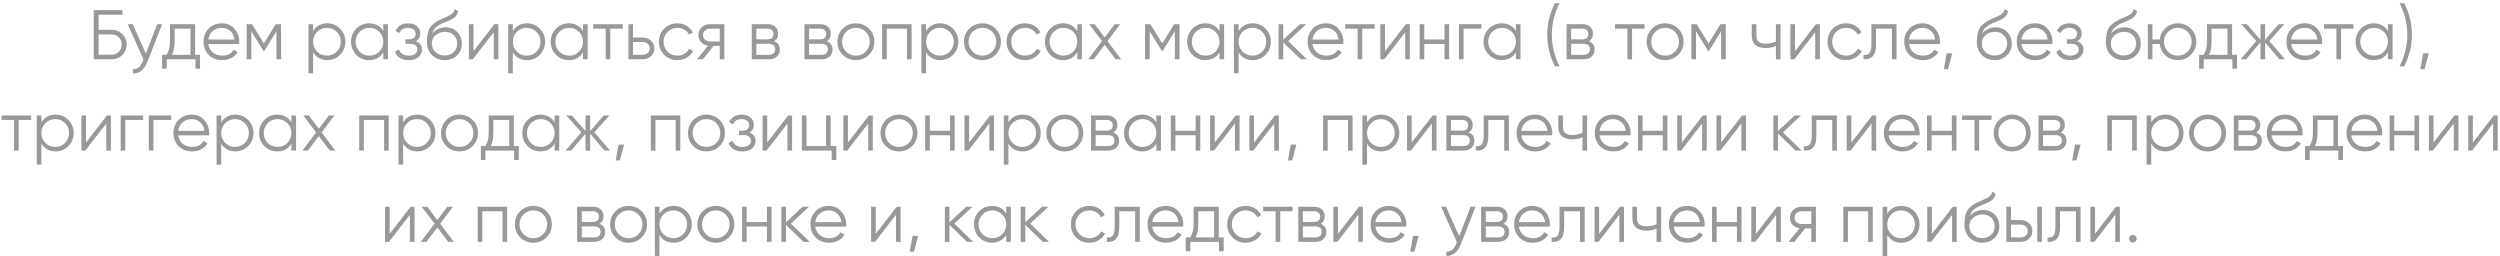 <?xml version="1.0" encoding="UTF-8"?> <svg xmlns="http://www.w3.org/2000/svg" width="712" height="73" viewBox="0 0 712 73" fill="none"> <path d="M28.084 8.483H31.884C33.031 8.483 34.017 8.896 34.844 9.723C35.671 10.55 36.084 11.536 36.084 12.683C36.084 13.843 35.671 14.836 34.844 15.663C34.031 16.476 33.044 16.883 31.884 16.883H26.684V2.883H34.884V4.203H28.084V8.483ZM28.084 15.563H31.884C32.657 15.563 33.317 15.283 33.864 14.723C34.411 14.149 34.684 13.47 34.684 12.683C34.684 11.909 34.411 11.236 33.864 10.663C33.331 10.089 32.671 9.803 31.884 9.803H28.084V15.563ZM41.538 15.263L44.778 6.883H46.178L41.898 17.803C41.498 18.816 40.938 19.596 40.218 20.143C39.511 20.703 38.724 20.95 37.858 20.883V19.643C39.058 19.79 39.971 19.096 40.598 17.563L40.858 16.943L36.378 6.883H37.778L41.538 15.263ZM55.568 6.883V15.603H56.968V19.563H55.648V16.883H47.488V19.563H46.168V15.603H47.388C48.068 14.696 48.408 13.436 48.408 11.823V6.883H55.568ZM48.988 15.603H54.248V8.163H49.728V11.823C49.728 13.37 49.481 14.63 48.988 15.603ZM63.194 6.643C64.687 6.643 65.88 7.17 66.774 8.223C67.694 9.263 68.154 10.496 68.154 11.923C68.154 11.989 68.141 12.196 68.114 12.543H59.334C59.467 13.543 59.894 14.343 60.614 14.943C61.334 15.543 62.234 15.843 63.314 15.843C64.834 15.843 65.907 15.276 66.534 14.143L67.694 14.823C67.254 15.543 66.647 16.11 65.874 16.523C65.114 16.923 64.254 17.123 63.294 17.123C61.721 17.123 60.441 16.63 59.454 15.643C58.467 14.656 57.974 13.403 57.974 11.883C57.974 10.376 58.461 9.13 59.434 8.143C60.407 7.143 61.66 6.643 63.194 6.643ZM63.194 7.923C62.154 7.923 61.281 8.23 60.574 8.843C59.88 9.456 59.467 10.263 59.334 11.263H66.794C66.647 10.196 66.24 9.376 65.574 8.803C64.88 8.216 64.087 7.923 63.194 7.923ZM78.534 6.883H80.053V16.883H78.734V8.903L75.234 14.583H75.073L71.573 8.903V16.883H70.254V6.883H71.773L75.153 12.363L78.534 6.883ZM93.211 6.643C94.638 6.643 95.851 7.15 96.851 8.163C97.865 9.176 98.371 10.416 98.371 11.883C98.371 13.35 97.865 14.589 96.851 15.603C95.851 16.616 94.638 17.123 93.211 17.123C91.438 17.123 90.091 16.39 89.171 14.923V20.883H87.851V6.883H89.171V8.843C90.091 7.376 91.438 6.643 93.211 6.643ZM90.311 14.703C91.071 15.463 92.004 15.843 93.111 15.843C94.218 15.843 95.151 15.463 95.911 14.703C96.671 13.916 97.051 12.976 97.051 11.883C97.051 10.776 96.671 9.843 95.911 9.083C95.151 8.31 94.218 7.923 93.111 7.923C92.004 7.923 91.071 8.31 90.311 9.083C89.551 9.843 89.171 10.776 89.171 11.883C89.171 12.976 89.551 13.916 90.311 14.703ZM109.166 8.843V6.883H110.486V16.883H109.166V14.923C108.246 16.39 106.899 17.123 105.126 17.123C103.699 17.123 102.479 16.616 101.466 15.603C100.466 14.589 99.966 13.35 99.966 11.883C99.966 10.416 100.466 9.176 101.466 8.163C102.479 7.15 103.699 6.643 105.126 6.643C106.899 6.643 108.246 7.376 109.166 8.843ZM102.426 14.703C103.186 15.463 104.119 15.843 105.226 15.843C106.333 15.843 107.266 15.463 108.026 14.703C108.786 13.916 109.166 12.976 109.166 11.883C109.166 10.776 108.786 9.843 108.026 9.083C107.266 8.31 106.333 7.923 105.226 7.923C104.119 7.923 103.186 8.31 102.426 9.083C101.666 9.843 101.286 10.776 101.286 11.883C101.286 12.976 101.666 13.916 102.426 14.703ZM118.441 11.743C119.601 12.183 120.181 12.983 120.181 14.143C120.181 14.983 119.854 15.69 119.201 16.263C118.574 16.836 117.654 17.123 116.441 17.123C114.414 17.123 113.094 16.323 112.481 14.723L113.601 14.063C114.028 15.249 114.974 15.843 116.441 15.843C117.201 15.843 117.794 15.683 118.221 15.363C118.648 15.03 118.861 14.596 118.861 14.063C118.861 13.583 118.688 13.203 118.341 12.923C117.994 12.63 117.528 12.483 116.941 12.483H115.481V11.203H116.541C117.114 11.203 117.561 11.063 117.881 10.783C118.214 10.489 118.381 10.089 118.381 9.583C118.381 9.103 118.181 8.71 117.781 8.403C117.394 8.083 116.881 7.923 116.241 7.923C115.001 7.923 114.168 8.423 113.741 9.423L112.641 8.783C113.308 7.356 114.508 6.643 116.241 6.643C117.308 6.643 118.148 6.923 118.761 7.483C119.388 8.03 119.701 8.703 119.701 9.503C119.701 10.53 119.281 11.276 118.441 11.743ZM126.627 17.123C125.2 17.123 124 16.649 123.027 15.703C122.067 14.743 121.587 13.503 121.587 11.983C121.587 10.276 121.84 8.97 122.347 8.063C122.854 7.143 123.88 6.31 125.427 5.563C125.92 5.336 126.307 5.163 126.587 5.043C127.054 4.856 127.42 4.696 127.687 4.563C128.847 4.03 129.434 3.37 129.447 2.583L130.487 3.183C130.42 3.516 130.314 3.816 130.167 4.083C129.994 4.376 129.82 4.61 129.647 4.783C129.487 4.956 129.234 5.143 128.887 5.343C128.66 5.476 128.387 5.623 128.067 5.783L127.067 6.203L126.127 6.603C125.207 7.003 124.52 7.423 124.067 7.863C123.627 8.29 123.314 8.85 123.127 9.543C123.554 8.97 124.114 8.536 124.807 8.243C125.5 7.936 126.2 7.783 126.907 7.783C128.24 7.783 129.34 8.223 130.207 9.103C131.087 9.97 131.527 11.083 131.527 12.443C131.527 13.79 131.06 14.909 130.127 15.803C129.207 16.683 128.04 17.123 126.627 17.123ZM124.027 14.823C124.72 15.476 125.587 15.803 126.627 15.803C127.667 15.803 128.52 15.489 129.187 14.863C129.867 14.223 130.207 13.416 130.207 12.443C130.207 11.456 129.887 10.649 129.247 10.023C128.62 9.383 127.78 9.063 126.727 9.063C125.78 9.063 124.92 9.363 124.147 9.963C123.374 10.536 122.987 11.323 122.987 12.323C122.987 13.336 123.334 14.169 124.027 14.823ZM134.855 14.583L140.815 6.883H141.935V16.883H140.615V9.183L134.655 16.883H133.535V6.883H134.855V14.583ZM150.086 6.643C151.513 6.643 152.726 7.15 153.726 8.163C154.74 9.176 155.246 10.416 155.246 11.883C155.246 13.35 154.74 14.589 153.726 15.603C152.726 16.616 151.513 17.123 150.086 17.123C148.313 17.123 146.966 16.39 146.046 14.923V20.883H144.726V6.883H146.046V8.843C146.966 7.376 148.313 6.643 150.086 6.643ZM147.186 14.703C147.946 15.463 148.88 15.843 149.986 15.843C151.093 15.843 152.026 15.463 152.786 14.703C153.546 13.916 153.926 12.976 153.926 11.883C153.926 10.776 153.546 9.843 152.786 9.083C152.026 8.31 151.093 7.923 149.986 7.923C148.88 7.923 147.946 8.31 147.186 9.083C146.426 9.843 146.046 10.776 146.046 11.883C146.046 12.976 146.426 13.916 147.186 14.703ZM166.041 8.843V6.883H167.361V16.883H166.041V14.923C165.121 16.39 163.774 17.123 162.001 17.123C160.574 17.123 159.354 16.616 158.341 15.603C157.341 14.589 156.841 13.35 156.841 11.883C156.841 10.416 157.341 9.176 158.341 8.163C159.354 7.15 160.574 6.643 162.001 6.643C163.774 6.643 165.121 7.376 166.041 8.843ZM159.301 14.703C160.061 15.463 160.994 15.843 162.101 15.843C163.208 15.843 164.141 15.463 164.901 14.703C165.661 13.916 166.041 12.976 166.041 11.883C166.041 10.776 165.661 9.843 164.901 9.083C164.141 8.31 163.208 7.923 162.101 7.923C160.994 7.923 160.061 8.31 159.301 9.083C158.541 9.843 158.161 10.776 158.161 11.883C158.161 12.976 158.541 13.916 159.301 14.703ZM168.956 6.883H177.356V8.163H173.816V16.883H172.496V8.163H168.956V6.883ZM180.284 10.683H183.024C183.944 10.683 184.731 10.976 185.384 11.563C186.038 12.136 186.364 12.876 186.364 13.783C186.364 14.703 186.038 15.45 185.384 16.023C184.758 16.596 183.971 16.883 183.024 16.883H178.964V6.883H180.284V10.683ZM180.284 15.603H183.024C183.598 15.603 184.078 15.436 184.464 15.103C184.851 14.756 185.044 14.316 185.044 13.783C185.044 13.249 184.851 12.816 184.464 12.483C184.078 12.136 183.598 11.963 183.024 11.963H180.284V15.603ZM192.921 17.123C191.415 17.123 190.161 16.623 189.161 15.623C188.161 14.596 187.661 13.35 187.661 11.883C187.661 10.403 188.161 9.163 189.161 8.163C190.161 7.15 191.415 6.643 192.921 6.643C193.908 6.643 194.795 6.883 195.581 7.363C196.368 7.83 196.941 8.463 197.301 9.263L196.221 9.883C195.955 9.283 195.521 8.81 194.921 8.463C194.335 8.103 193.668 7.923 192.921 7.923C191.815 7.923 190.881 8.31 190.121 9.083C189.361 9.843 188.981 10.776 188.981 11.883C188.981 12.976 189.361 13.916 190.121 14.703C190.881 15.463 191.815 15.843 192.921 15.843C193.655 15.843 194.315 15.669 194.901 15.323C195.501 14.976 195.968 14.496 196.301 13.883L197.401 14.523C196.988 15.323 196.381 15.956 195.581 16.423C194.781 16.89 193.895 17.123 192.921 17.123ZM202.241 6.883H206.301V16.883H204.981V13.043H203.261L200.181 16.883H198.501L201.661 13.003C200.848 12.883 200.181 12.55 199.661 12.003C199.155 11.443 198.901 10.77 198.901 9.983C198.901 9.09 199.221 8.35 199.861 7.763C200.528 7.176 201.321 6.883 202.241 6.883ZM202.241 11.803H204.981V8.163H202.241C201.668 8.163 201.188 8.336 200.801 8.683C200.415 9.016 200.221 9.45 200.221 9.983C200.221 10.516 200.415 10.956 200.801 11.303C201.188 11.636 201.668 11.803 202.241 11.803ZM220.461 11.743C221.555 12.143 222.101 12.923 222.101 14.083C222.101 14.909 221.821 15.583 221.261 16.103C220.715 16.623 219.948 16.883 218.961 16.883H214.101V6.883H218.561C219.521 6.883 220.268 7.13 220.801 7.623C221.348 8.116 221.621 8.763 221.621 9.563C221.621 10.563 221.235 11.29 220.461 11.743ZM218.561 8.163H215.421V11.203H218.561C219.721 11.203 220.301 10.683 220.301 9.643C220.301 9.176 220.148 8.816 219.841 8.563C219.548 8.296 219.121 8.163 218.561 8.163ZM215.421 15.603H218.961C219.548 15.603 219.995 15.463 220.301 15.183C220.621 14.903 220.781 14.509 220.781 14.003C220.781 13.523 220.621 13.149 220.301 12.883C219.995 12.616 219.548 12.483 218.961 12.483H215.421V15.603ZM235.461 11.743C236.555 12.143 237.101 12.923 237.101 14.083C237.101 14.909 236.821 15.583 236.261 16.103C235.715 16.623 234.948 16.883 233.961 16.883H229.101V6.883H233.561C234.521 6.883 235.268 7.13 235.801 7.623C236.348 8.116 236.621 8.763 236.621 9.563C236.621 10.563 236.235 11.29 235.461 11.743ZM233.561 8.163H230.421V11.203H233.561C234.721 11.203 235.301 10.683 235.301 9.643C235.301 9.176 235.148 8.816 234.841 8.563C234.548 8.296 234.121 8.163 233.561 8.163ZM230.421 15.603H233.961C234.548 15.603 234.995 15.463 235.301 15.183C235.621 14.903 235.781 14.509 235.781 14.003C235.781 13.523 235.621 13.149 235.301 12.883C234.995 12.616 234.548 12.483 233.961 12.483H230.421V15.603ZM247.481 15.623C246.455 16.623 245.215 17.123 243.761 17.123C242.281 17.123 241.035 16.623 240.021 15.623C239.008 14.61 238.501 13.363 238.501 11.883C238.501 10.403 239.008 9.163 240.021 8.163C241.035 7.15 242.281 6.643 243.761 6.643C245.228 6.643 246.468 7.15 247.481 8.163C248.508 9.163 249.021 10.403 249.021 11.883C249.021 13.35 248.508 14.596 247.481 15.623ZM240.961 14.703C241.721 15.463 242.655 15.843 243.761 15.843C244.868 15.843 245.801 15.463 246.561 14.703C247.321 13.916 247.701 12.976 247.701 11.883C247.701 10.776 247.321 9.843 246.561 9.083C245.801 8.31 244.868 7.923 243.761 7.923C242.655 7.923 241.721 8.31 240.961 9.083C240.201 9.843 239.821 10.776 239.821 11.883C239.821 12.976 240.201 13.916 240.961 14.703ZM251.23 6.883H259.63V16.883H258.31V8.163H252.55V16.883H251.23V6.883ZM267.781 6.643C269.208 6.643 270.421 7.15 271.421 8.163C272.435 9.176 272.941 10.416 272.941 11.883C272.941 13.35 272.435 14.589 271.421 15.603C270.421 16.616 269.208 17.123 267.781 17.123C266.008 17.123 264.661 16.39 263.741 14.923V20.883H262.421V6.883H263.741V8.843C264.661 7.376 266.008 6.643 267.781 6.643ZM264.881 14.703C265.641 15.463 266.575 15.843 267.681 15.843C268.788 15.843 269.721 15.463 270.481 14.703C271.241 13.916 271.621 12.976 271.621 11.883C271.621 10.776 271.241 9.843 270.481 9.083C269.721 8.31 268.788 7.923 267.681 7.923C266.575 7.923 265.641 8.31 264.881 9.083C264.121 9.843 263.741 10.776 263.741 11.883C263.741 12.976 264.121 13.916 264.881 14.703ZM283.516 15.623C282.49 16.623 281.25 17.123 279.796 17.123C278.316 17.123 277.07 16.623 276.056 15.623C275.043 14.61 274.536 13.363 274.536 11.883C274.536 10.403 275.043 9.163 276.056 8.163C277.07 7.15 278.316 6.643 279.796 6.643C281.263 6.643 282.503 7.15 283.516 8.163C284.543 9.163 285.056 10.403 285.056 11.883C285.056 13.35 284.543 14.596 283.516 15.623ZM276.996 14.703C277.756 15.463 278.69 15.843 279.796 15.843C280.903 15.843 281.836 15.463 282.596 14.703C283.356 13.916 283.736 12.976 283.736 11.883C283.736 10.776 283.356 9.843 282.596 9.083C281.836 8.31 280.903 7.923 279.796 7.923C278.69 7.923 277.756 8.31 276.996 9.083C276.236 9.843 275.856 10.776 275.856 11.883C275.856 12.976 276.236 13.916 276.996 14.703ZM291.925 17.123C290.419 17.123 289.165 16.623 288.165 15.623C287.165 14.596 286.665 13.35 286.665 11.883C286.665 10.403 287.165 9.163 288.165 8.163C289.165 7.15 290.419 6.643 291.925 6.643C292.912 6.643 293.799 6.883 294.585 7.363C295.372 7.83 295.945 8.463 296.305 9.263L295.225 9.883C294.959 9.283 294.525 8.81 293.925 8.463C293.339 8.103 292.672 7.923 291.925 7.923C290.819 7.923 289.885 8.31 289.125 9.083C288.365 9.843 287.985 10.776 287.985 11.883C287.985 12.976 288.365 13.916 289.125 14.703C289.885 15.463 290.819 15.843 291.925 15.843C292.659 15.843 293.319 15.669 293.905 15.323C294.505 14.976 294.972 14.496 295.305 13.883L296.405 14.523C295.992 15.323 295.385 15.956 294.585 16.423C293.785 16.89 292.899 17.123 291.925 17.123ZM306.803 8.843V6.883H308.123V16.883H306.803V14.923C305.883 16.39 304.536 17.123 302.763 17.123C301.336 17.123 300.116 16.616 299.103 15.603C298.103 14.589 297.603 13.35 297.603 11.883C297.603 10.416 298.103 9.176 299.103 8.163C300.116 7.15 301.336 6.643 302.763 6.643C304.536 6.643 305.883 7.376 306.803 8.843ZM300.063 14.703C300.823 15.463 301.756 15.843 302.863 15.843C303.969 15.843 304.903 15.463 305.663 14.703C306.423 13.916 306.803 12.976 306.803 11.883C306.803 10.776 306.423 9.843 305.663 9.083C304.903 8.31 303.969 7.923 302.863 7.923C301.756 7.923 300.823 8.31 300.063 9.083C299.303 9.843 298.923 10.776 298.923 11.883C298.923 12.976 299.303 13.916 300.063 14.703ZM315.418 11.703L319.318 16.883H317.738L314.618 12.763L311.498 16.883H309.918L313.838 11.703L310.178 6.883H311.758L314.618 10.663L317.478 6.883H319.058L315.418 11.703ZM334.393 6.883H335.913V16.883H334.593V8.903L331.093 14.583H330.933L327.433 8.903V16.883H326.113V6.883H327.633L331.013 12.363L334.393 6.883ZM347.311 8.843V6.883H348.631V16.883H347.311V14.923C346.391 16.39 345.044 17.123 343.271 17.123C341.844 17.123 340.624 16.616 339.611 15.603C338.611 14.589 338.111 13.35 338.111 11.883C338.111 10.416 338.611 9.176 339.611 8.163C340.624 7.15 341.844 6.643 343.271 6.643C345.044 6.643 346.391 7.376 347.311 8.843ZM340.571 14.703C341.331 15.463 342.264 15.843 343.371 15.843C344.477 15.843 345.411 15.463 346.171 14.703C346.931 13.916 347.311 12.976 347.311 11.883C347.311 10.776 346.931 9.843 346.171 9.083C345.411 8.31 344.477 7.923 343.371 7.923C342.264 7.923 341.331 8.31 340.571 9.083C339.811 9.843 339.431 10.776 339.431 11.883C339.431 12.976 339.811 13.916 340.571 14.703ZM356.785 6.643C358.212 6.643 359.425 7.15 360.425 8.163C361.439 9.176 361.945 10.416 361.945 11.883C361.945 13.35 361.439 14.589 360.425 15.603C359.425 16.616 358.212 17.123 356.785 17.123C355.012 17.123 353.665 16.39 352.745 14.923V20.883H351.425V6.883H352.745V8.843C353.665 7.376 355.012 6.643 356.785 6.643ZM353.885 14.703C354.645 15.463 355.579 15.843 356.685 15.843C357.792 15.843 358.725 15.463 359.485 14.703C360.245 13.916 360.625 12.976 360.625 11.883C360.625 10.776 360.245 9.843 359.485 9.083C358.725 8.31 357.792 7.923 356.685 7.923C355.579 7.923 354.645 8.31 353.885 9.083C353.125 9.843 352.745 10.776 352.745 11.883C352.745 12.976 353.125 13.916 353.885 14.703ZM366.86 11.683L372.22 16.883H370.46L365.46 12.063V16.883H364.14V6.883H365.46V11.303L370.22 6.883H372.02L366.86 11.683ZM377.647 6.643C379.14 6.643 380.334 7.17 381.227 8.223C382.147 9.263 382.607 10.496 382.607 11.923C382.607 11.989 382.594 12.196 382.567 12.543H373.787C373.92 13.543 374.347 14.343 375.067 14.943C375.787 15.543 376.687 15.843 377.767 15.843C379.287 15.843 380.36 15.276 380.987 14.143L382.147 14.823C381.707 15.543 381.1 16.11 380.327 16.523C379.567 16.923 378.707 17.123 377.747 17.123C376.174 17.123 374.894 16.63 373.907 15.643C372.92 14.656 372.427 13.403 372.427 11.883C372.427 10.376 372.914 9.13 373.887 8.143C374.86 7.143 376.114 6.643 377.647 6.643ZM377.647 7.923C376.607 7.923 375.734 8.23 375.027 8.843C374.334 9.456 373.92 10.263 373.787 11.263H381.247C381.1 10.196 380.694 9.376 380.027 8.803C379.334 8.216 378.54 7.923 377.647 7.923ZM383.116 6.883H391.516V8.163H387.976V16.883H386.656V8.163H383.116V6.883ZM394.445 14.583L400.405 6.883H401.525V16.883H400.205V9.183L394.245 16.883H393.125V6.883H394.445V14.583ZM411.396 11.243V6.883H412.716V16.883H411.396V12.523H405.636V16.883H404.316V6.883H405.636V11.243H411.396ZM415.507 6.883H421.907V8.163H416.827V16.883H415.507V6.883ZM431.725 8.843V6.883H433.045V16.883H431.725V14.923C430.805 16.39 429.458 17.123 427.685 17.123C426.258 17.123 425.038 16.616 424.025 15.603C423.025 14.589 422.525 13.35 422.525 11.883C422.525 10.416 423.025 9.176 424.025 8.163C425.038 7.15 426.258 6.643 427.685 6.643C429.458 6.643 430.805 7.376 431.725 8.843ZM424.985 14.703C425.745 15.463 426.678 15.843 427.785 15.843C428.891 15.843 429.825 15.463 430.585 14.703C431.345 13.916 431.725 12.976 431.725 11.883C431.725 10.776 431.345 9.843 430.585 9.083C429.825 8.31 428.891 7.923 427.785 7.923C426.678 7.923 425.745 8.31 424.985 9.083C424.225 9.843 423.845 10.776 423.845 11.883C423.845 12.976 424.225 13.916 424.985 14.703ZM444.159 18.883H442.839C441.373 15.95 440.639 12.95 440.639 9.883C440.639 6.816 441.373 3.816 442.839 0.883H444.159C442.693 3.816 441.959 6.816 441.959 9.883C441.959 12.95 442.693 15.95 444.159 18.883ZM452.512 11.743C453.605 12.143 454.152 12.923 454.152 14.083C454.152 14.909 453.872 15.583 453.312 16.103C452.765 16.623 451.999 16.883 451.012 16.883H446.152V6.883H450.612C451.572 6.883 452.319 7.13 452.852 7.623C453.399 8.116 453.672 8.763 453.672 9.563C453.672 10.563 453.285 11.29 452.512 11.743ZM450.612 8.163H447.472V11.203H450.612C451.772 11.203 452.352 10.683 452.352 9.643C452.352 9.176 452.199 8.816 451.892 8.563C451.599 8.296 451.172 8.163 450.612 8.163ZM447.472 15.603H451.012C451.599 15.603 452.045 15.463 452.352 15.183C452.672 14.903 452.832 14.509 452.832 14.003C452.832 13.523 452.672 13.149 452.352 12.883C452.045 12.616 451.599 12.483 451.012 12.483H447.472V15.603ZM459.952 6.883H468.352V8.163H464.812V16.883H463.492V8.163H459.952V6.883ZM477.95 15.623C476.923 16.623 475.683 17.123 474.23 17.123C472.75 17.123 471.503 16.623 470.49 15.623C469.477 14.61 468.97 13.363 468.97 11.883C468.97 10.403 469.477 9.163 470.49 8.163C471.503 7.15 472.75 6.643 474.23 6.643C475.697 6.643 476.937 7.15 477.95 8.163C478.977 9.163 479.49 10.403 479.49 11.883C479.49 13.35 478.977 14.596 477.95 15.623ZM471.43 14.703C472.19 15.463 473.123 15.843 474.23 15.843C475.337 15.843 476.27 15.463 477.03 14.703C477.79 13.916 478.17 12.976 478.17 11.883C478.17 10.776 477.79 9.843 477.03 9.083C476.27 8.31 475.337 7.923 474.23 7.923C473.123 7.923 472.19 8.31 471.43 9.083C470.67 9.843 470.29 10.776 470.29 11.883C470.29 12.976 470.67 13.916 471.43 14.703ZM489.979 6.883H491.499V16.883H490.179V8.903L486.679 14.583H486.519L483.019 8.903V16.883H481.699V6.883H483.219L486.599 12.363L489.979 6.883ZM505.776 11.863V6.883H507.096V16.883H505.776V13.083C505.003 13.483 504.05 13.683 502.916 13.683C501.596 13.683 500.596 13.383 499.916 12.783C499.236 12.169 498.896 11.27 498.896 10.083V6.883H500.216V10.083C500.216 10.909 500.43 11.509 500.856 11.883C501.296 12.256 501.97 12.443 502.876 12.443C503.89 12.443 504.856 12.249 505.776 11.863ZM511.222 14.583L517.182 6.883H518.302V16.883H516.982V9.183L511.022 16.883H509.902V6.883H511.222V14.583ZM525.753 17.123C524.247 17.123 522.993 16.623 521.993 15.623C520.993 14.596 520.493 13.35 520.493 11.883C520.493 10.403 520.993 9.163 521.993 8.163C522.993 7.15 524.247 6.643 525.753 6.643C526.74 6.643 527.627 6.883 528.413 7.363C529.2 7.83 529.773 8.463 530.133 9.263L529.053 9.883C528.787 9.283 528.353 8.81 527.753 8.463C527.167 8.103 526.5 7.923 525.753 7.923C524.647 7.923 523.713 8.31 522.953 9.083C522.193 9.843 521.813 10.776 521.813 11.883C521.813 12.976 522.193 13.916 522.953 14.703C523.713 15.463 524.647 15.843 525.753 15.843C526.487 15.843 527.147 15.669 527.733 15.323C528.333 14.976 528.8 14.496 529.133 13.883L530.233 14.523C529.82 15.323 529.213 15.956 528.413 16.423C527.613 16.89 526.727 17.123 525.753 17.123ZM532.973 6.883H540.133V16.883H538.813V8.163H534.293V12.623C534.293 14.29 533.973 15.436 533.333 16.063C532.707 16.689 531.84 16.963 530.733 16.883V15.643C531.507 15.723 532.073 15.536 532.433 15.083C532.793 14.63 532.973 13.809 532.973 12.623V6.883ZM547.549 6.643C549.043 6.643 550.236 7.17 551.129 8.223C552.049 9.263 552.509 10.496 552.509 11.923C552.509 11.989 552.496 12.196 552.469 12.543H543.689C543.823 13.543 544.249 14.343 544.969 14.943C545.689 15.543 546.589 15.843 547.669 15.843C549.189 15.843 550.263 15.276 550.889 14.143L552.049 14.823C551.609 15.543 551.003 16.11 550.229 16.523C549.469 16.923 548.609 17.123 547.649 17.123C546.076 17.123 544.796 16.63 543.809 15.643C542.823 14.656 542.329 13.403 542.329 11.883C542.329 10.376 542.816 9.13 543.789 8.143C544.763 7.143 546.016 6.643 547.549 6.643ZM547.549 7.923C546.509 7.923 545.636 8.23 544.929 8.843C544.236 9.456 543.823 10.263 543.689 11.263H551.149C551.003 10.196 550.596 9.376 549.929 8.803C549.236 8.216 548.443 7.923 547.549 7.923ZM554.408 15.183H556.008L554.808 19.683H553.608L554.408 15.183ZM568.053 17.123C566.626 17.123 565.426 16.649 564.453 15.703C563.493 14.743 563.013 13.503 563.013 11.983C563.013 10.276 563.266 8.97 563.773 8.063C564.28 7.143 565.306 6.31 566.853 5.563C567.346 5.336 567.733 5.163 568.013 5.043C568.48 4.856 568.846 4.696 569.113 4.563C570.273 4.03 570.86 3.37 570.873 2.583L571.913 3.183C571.846 3.516 571.74 3.816 571.593 4.083C571.42 4.376 571.246 4.61 571.073 4.783C570.913 4.956 570.66 5.143 570.313 5.343C570.086 5.476 569.813 5.623 569.493 5.783L568.493 6.203L567.553 6.603C566.633 7.003 565.946 7.423 565.493 7.863C565.053 8.29 564.74 8.85 564.553 9.543C564.98 8.97 565.54 8.536 566.233 8.243C566.926 7.936 567.626 7.783 568.333 7.783C569.666 7.783 570.766 8.223 571.633 9.103C572.513 9.97 572.953 11.083 572.953 12.443C572.953 13.79 572.486 14.909 571.553 15.803C570.633 16.683 569.466 17.123 568.053 17.123ZM565.453 14.823C566.146 15.476 567.013 15.803 568.053 15.803C569.093 15.803 569.946 15.489 570.613 14.863C571.293 14.223 571.633 13.416 571.633 12.443C571.633 11.456 571.313 10.649 570.673 10.023C570.046 9.383 569.206 9.063 568.153 9.063C567.206 9.063 566.346 9.363 565.573 9.963C564.8 10.536 564.413 11.323 564.413 12.323C564.413 13.336 564.76 14.169 565.453 14.823ZM579.581 6.643C581.074 6.643 582.267 7.17 583.161 8.223C584.081 9.263 584.541 10.496 584.541 11.923C584.541 11.989 584.527 12.196 584.501 12.543H575.721C575.854 13.543 576.281 14.343 577.001 14.943C577.721 15.543 578.621 15.843 579.701 15.843C581.221 15.843 582.294 15.276 582.921 14.143L584.081 14.823C583.641 15.543 583.034 16.11 582.261 16.523C581.501 16.923 580.641 17.123 579.681 17.123C578.107 17.123 576.827 16.63 575.841 15.643C574.854 14.656 574.361 13.403 574.361 11.883C574.361 10.376 574.847 9.13 575.821 8.143C576.794 7.143 578.047 6.643 579.581 6.643ZM579.581 7.923C578.541 7.923 577.667 8.23 576.961 8.843C576.267 9.456 575.854 10.263 575.721 11.263H583.181C583.034 10.196 582.627 9.376 581.961 8.803C581.267 8.216 580.474 7.923 579.581 7.923ZM591.605 11.743C592.765 12.183 593.345 12.983 593.345 14.143C593.345 14.983 593.018 15.69 592.365 16.263C591.738 16.836 590.818 17.123 589.605 17.123C587.578 17.123 586.258 16.323 585.645 14.723L586.765 14.063C587.192 15.249 588.138 15.843 589.605 15.843C590.365 15.843 590.958 15.683 591.385 15.363C591.812 15.03 592.025 14.596 592.025 14.063C592.025 13.583 591.852 13.203 591.505 12.923C591.158 12.63 590.692 12.483 590.105 12.483H588.645V11.203H589.705C590.278 11.203 590.725 11.063 591.045 10.783C591.378 10.489 591.545 10.089 591.545 9.583C591.545 9.103 591.345 8.71 590.945 8.403C590.558 8.083 590.045 7.923 589.405 7.923C588.165 7.923 587.332 8.423 586.905 9.423L585.805 8.783C586.472 7.356 587.672 6.643 589.405 6.643C590.472 6.643 591.312 6.923 591.925 7.483C592.552 8.03 592.865 8.703 592.865 9.503C592.865 10.53 592.445 11.276 591.605 11.743ZM604.791 17.123C603.365 17.123 602.165 16.649 601.191 15.703C600.231 14.743 599.751 13.503 599.751 11.983C599.751 10.276 600.005 8.97 600.511 8.063C601.018 7.143 602.045 6.31 603.591 5.563C604.085 5.336 604.471 5.163 604.751 5.043C605.218 4.856 605.585 4.696 605.851 4.563C607.011 4.03 607.598 3.37 607.611 2.583L608.651 3.183C608.585 3.516 608.478 3.816 608.331 4.083C608.158 4.376 607.985 4.61 607.811 4.783C607.651 4.956 607.398 5.143 607.051 5.343C606.825 5.476 606.551 5.623 606.231 5.783L605.231 6.203L604.291 6.603C603.371 7.003 602.685 7.423 602.231 7.863C601.791 8.29 601.478 8.85 601.291 9.543C601.718 8.97 602.278 8.536 602.971 8.243C603.665 7.936 604.365 7.783 605.071 7.783C606.405 7.783 607.505 8.223 608.371 9.103C609.251 9.97 609.691 11.083 609.691 12.443C609.691 13.79 609.225 14.909 608.291 15.803C607.371 16.683 606.205 17.123 604.791 17.123ZM602.191 14.823C602.885 15.476 603.751 15.803 604.791 15.803C605.831 15.803 606.685 15.489 607.351 14.863C608.031 14.223 608.371 13.416 608.371 12.443C608.371 11.456 608.051 10.649 607.411 10.023C606.785 9.383 605.945 9.063 604.891 9.063C603.945 9.063 603.085 9.363 602.311 9.963C601.538 10.536 601.151 11.323 601.151 12.323C601.151 13.336 601.498 14.169 602.191 14.823ZM620.239 6.643C621.705 6.643 622.945 7.15 623.959 8.163C624.985 9.163 625.499 10.403 625.499 11.883C625.499 13.35 624.985 14.596 623.959 15.623C622.932 16.623 621.692 17.123 620.239 17.123C618.905 17.123 617.745 16.689 616.759 15.823C615.785 14.93 615.232 13.829 615.099 12.523H613.019V16.883H611.699V6.883H613.019V11.243H615.099C615.245 9.923 615.799 8.83 616.759 7.963C617.732 7.083 618.892 6.643 620.239 6.643ZM617.439 14.703C618.199 15.463 619.132 15.843 620.239 15.843C621.345 15.843 622.279 15.463 623.039 14.703C623.799 13.916 624.179 12.976 624.179 11.883C624.179 10.776 623.799 9.843 623.039 9.083C622.279 8.31 621.345 7.923 620.239 7.923C619.132 7.923 618.199 8.31 617.439 9.083C616.679 9.843 616.299 10.776 616.299 11.883C616.299 12.976 616.679 13.916 617.439 14.703ZM635.704 6.883V15.603H637.104V19.563H635.784V16.883H627.624V19.563H626.304V15.603H627.524C628.204 14.696 628.544 13.436 628.544 11.823V6.883H635.704ZM629.124 15.603H634.384V8.163H629.864V11.823C629.864 13.37 629.618 14.63 629.124 15.603ZM646.301 11.683L650.781 16.883H649.181L645.101 12.063V16.883H643.781V12.063L639.701 16.883H638.101L642.581 11.683L638.301 6.883H639.901L643.781 11.323V6.883H645.101V11.323L648.981 6.883H650.581L646.301 11.683ZM656.397 6.643C657.89 6.643 659.084 7.17 659.977 8.223C660.897 9.263 661.357 10.496 661.357 11.923C661.357 11.989 661.344 12.196 661.317 12.543H652.537C652.67 13.543 653.097 14.343 653.817 14.943C654.537 15.543 655.437 15.843 656.517 15.843C658.037 15.843 659.11 15.276 659.737 14.143L660.897 14.823C660.457 15.543 659.85 16.11 659.077 16.523C658.317 16.923 657.457 17.123 656.497 17.123C654.924 17.123 653.644 16.63 652.657 15.643C651.67 14.656 651.177 13.403 651.177 11.883C651.177 10.376 651.664 9.13 652.637 8.143C653.61 7.143 654.864 6.643 656.397 6.643ZM656.397 7.923C655.357 7.923 654.484 8.23 653.777 8.843C653.084 9.456 652.67 10.263 652.537 11.263H659.997C659.85 10.196 659.444 9.376 658.777 8.803C658.084 8.216 657.29 7.923 656.397 7.923ZM661.866 6.883H670.266V8.163H666.726V16.883H665.406V8.163H661.866V6.883ZM680.084 8.843V6.883H681.404V16.883H680.084V14.923C679.164 16.39 677.817 17.123 676.044 17.123C674.617 17.123 673.397 16.616 672.384 15.603C671.384 14.589 670.884 13.35 670.884 11.883C670.884 10.416 671.384 9.176 672.384 8.163C673.397 7.15 674.617 6.643 676.044 6.643C677.817 6.643 679.164 7.376 680.084 8.843ZM673.344 14.703C674.104 15.463 675.037 15.843 676.144 15.843C677.251 15.843 678.184 15.463 678.944 14.703C679.704 13.916 680.084 12.976 680.084 11.883C680.084 10.776 679.704 9.843 678.944 9.083C678.184 8.31 677.251 7.923 676.144 7.923C675.037 7.923 674.104 8.31 673.344 9.083C672.584 9.843 672.204 10.776 672.204 11.883C672.204 12.976 672.584 13.916 673.344 14.703ZM684.719 18.883H683.399C684.865 15.95 685.599 12.95 685.599 9.883C685.599 6.816 684.865 3.816 683.399 0.883H684.719C686.185 3.816 686.919 6.816 686.919 9.883C686.919 12.95 686.185 15.95 684.719 18.883ZM690.111 15.183H691.711L690.511 19.683H689.311L690.111 15.183ZM0.46 32.883H8.86V34.163H5.32V42.883H4V34.163H0.46V32.883ZM15.828 32.643C17.255 32.643 18.468 33.15 19.468 34.163C20.482 35.176 20.988 36.416 20.988 37.883C20.988 39.349 20.482 40.59 19.468 41.603C18.468 42.616 17.255 43.123 15.828 43.123C14.055 43.123 12.708 42.389 11.788 40.923V46.883H10.468V32.883H11.788V34.843C12.708 33.376 14.055 32.643 15.828 32.643ZM12.928 40.703C13.688 41.463 14.622 41.843 15.728 41.843C16.835 41.843 17.768 41.463 18.528 40.703C19.288 39.916 19.668 38.976 19.668 37.883C19.668 36.776 19.288 35.843 18.528 35.083C17.768 34.309 16.835 33.923 15.728 33.923C14.622 33.923 13.688 34.309 12.928 35.083C12.168 35.843 11.788 36.776 11.788 37.883C11.788 38.976 12.168 39.916 12.928 40.703ZM24.503 40.583L30.463 32.883H31.583V42.883H30.263V35.183L24.303 42.883H23.183V32.883H24.503V40.583ZM34.375 32.883H40.775V34.163H35.695V42.883H34.375V32.883ZM42.382 32.883H48.782V34.163H43.702V42.883H42.382V32.883ZM54.62 32.643C56.113 32.643 57.306 33.169 58.2 34.223C59.12 35.263 59.58 36.496 59.58 37.923C59.58 37.989 59.566 38.196 59.54 38.543H50.76C50.893 39.543 51.32 40.343 52.04 40.943C52.76 41.543 53.66 41.843 54.74 41.843C56.26 41.843 57.333 41.276 57.96 40.143L59.12 40.823C58.68 41.543 58.073 42.109 57.3 42.523C56.54 42.923 55.68 43.123 54.72 43.123C53.146 43.123 51.866 42.63 50.88 41.643C49.893 40.656 49.4 39.403 49.4 37.883C49.4 36.376 49.886 35.13 50.86 34.143C51.833 33.143 53.086 32.643 54.62 32.643ZM54.62 33.923C53.58 33.923 52.706 34.23 52 34.843C51.306 35.456 50.893 36.263 50.76 37.263H58.22C58.073 36.196 57.666 35.376 57 34.803C56.306 34.216 55.513 33.923 54.62 33.923ZM67.039 32.643C68.466 32.643 69.679 33.15 70.679 34.163C71.693 35.176 72.199 36.416 72.199 37.883C72.199 39.349 71.693 40.59 70.679 41.603C69.679 42.616 68.466 43.123 67.039 43.123C65.266 43.123 63.919 42.389 62.999 40.923V46.883H61.679V32.883H62.999V34.843C63.919 33.376 65.266 32.643 67.039 32.643ZM64.139 40.703C64.899 41.463 65.833 41.843 66.939 41.843C68.046 41.843 68.979 41.463 69.739 40.703C70.499 39.916 70.879 38.976 70.879 37.883C70.879 36.776 70.499 35.843 69.739 35.083C68.979 34.309 68.046 33.923 66.939 33.923C65.833 33.923 64.899 34.309 64.139 35.083C63.379 35.843 62.999 36.776 62.999 37.883C62.999 38.976 63.379 39.916 64.139 40.703ZM82.994 34.843V32.883H84.314V42.883H82.994V40.923C82.074 42.389 80.728 43.123 78.954 43.123C77.528 43.123 76.308 42.616 75.294 41.603C74.294 40.59 73.794 39.349 73.794 37.883C73.794 36.416 74.294 35.176 75.294 34.163C76.308 33.15 77.528 32.643 78.954 32.643C80.728 32.643 82.074 33.376 82.994 34.843ZM76.254 40.703C77.014 41.463 77.948 41.843 79.054 41.843C80.161 41.843 81.094 41.463 81.854 40.703C82.614 39.916 82.994 38.976 82.994 37.883C82.994 36.776 82.614 35.843 81.854 35.083C81.094 34.309 80.161 33.923 79.054 33.923C77.948 33.923 77.014 34.309 76.254 35.083C75.494 35.843 75.114 36.776 75.114 37.883C75.114 38.976 75.494 39.916 76.254 40.703ZM91.609 37.703L95.509 42.883H93.929L90.809 38.763L87.689 42.883H86.109L90.029 37.703L86.369 32.883H87.949L90.809 36.663L93.669 32.883H95.249L91.609 37.703ZM102.304 32.883H110.704V42.883H109.384V34.163H103.624V42.883H102.304V32.883ZM118.856 32.643C120.282 32.643 121.496 33.15 122.496 34.163C123.509 35.176 124.016 36.416 124.016 37.883C124.016 39.349 123.509 40.59 122.496 41.603C121.496 42.616 120.282 43.123 118.856 43.123C117.082 43.123 115.736 42.389 114.816 40.923V46.883H113.496V32.883H114.816V34.843C115.736 33.376 117.082 32.643 118.856 32.643ZM115.956 40.703C116.716 41.463 117.649 41.843 118.756 41.843C119.862 41.843 120.796 41.463 121.556 40.703C122.316 39.916 122.696 38.976 122.696 37.883C122.696 36.776 122.316 35.843 121.556 35.083C120.796 34.309 119.862 33.923 118.756 33.923C117.649 33.923 116.716 34.309 115.956 35.083C115.196 35.843 114.816 36.776 114.816 37.883C114.816 38.976 115.196 39.916 115.956 40.703ZM134.591 41.623C133.564 42.623 132.324 43.123 130.871 43.123C129.391 43.123 128.144 42.623 127.131 41.623C126.117 40.609 125.611 39.363 125.611 37.883C125.611 36.403 126.117 35.163 127.131 34.163C128.144 33.15 129.391 32.643 130.871 32.643C132.337 32.643 133.577 33.15 134.591 34.163C135.617 35.163 136.131 36.403 136.131 37.883C136.131 39.349 135.617 40.596 134.591 41.623ZM128.071 40.703C128.831 41.463 129.764 41.843 130.871 41.843C131.977 41.843 132.911 41.463 133.671 40.703C134.431 39.916 134.811 38.976 134.811 37.883C134.811 36.776 134.431 35.843 133.671 35.083C132.911 34.309 131.977 33.923 130.871 33.923C129.764 33.923 128.831 34.309 128.071 35.083C127.311 35.843 126.931 36.776 126.931 37.883C126.931 38.976 127.311 39.916 128.071 40.703ZM146.349 32.883V41.603H147.749V45.563H146.429V42.883H138.269V45.563H136.949V41.603H138.169C138.849 40.696 139.189 39.436 139.189 37.823V32.883H146.349ZM139.769 41.603H145.029V34.163H140.509V37.823C140.509 39.37 140.262 40.63 139.769 41.603ZM157.955 34.843V32.883H159.275V42.883H157.955V40.923C157.035 42.389 155.688 43.123 153.915 43.123C152.488 43.123 151.268 42.616 150.255 41.603C149.255 40.59 148.755 39.349 148.755 37.883C148.755 36.416 149.255 35.176 150.255 34.163C151.268 33.15 152.488 32.643 153.915 32.643C155.688 32.643 157.035 33.376 157.955 34.843ZM151.215 40.703C151.975 41.463 152.908 41.843 154.015 41.843C155.122 41.843 156.055 41.463 156.815 40.703C157.575 39.916 157.955 38.976 157.955 37.883C157.955 36.776 157.575 35.843 156.815 35.083C156.055 34.309 155.122 33.923 154.015 33.923C152.908 33.923 151.975 34.309 151.215 35.083C150.455 35.843 150.075 36.776 150.075 37.883C150.075 38.976 150.455 39.916 151.215 40.703ZM169.27 37.683L173.75 42.883H172.15L168.07 38.063V42.883H166.75V38.063L162.67 42.883H161.07L165.55 37.683L161.27 32.883H162.87L166.75 37.323V32.883H168.07V37.323L171.95 32.883H173.55L169.27 37.683ZM176.146 41.183H177.746L176.546 45.683H175.346L176.146 41.183ZM185.351 32.883H193.751V42.883H192.431V34.163H186.671V42.883H185.351V32.883ZM204.923 41.623C203.896 42.623 202.656 43.123 201.203 43.123C199.723 43.123 198.476 42.623 197.463 41.623C196.449 40.609 195.943 39.363 195.943 37.883C195.943 36.403 196.449 35.163 197.463 34.163C198.476 33.15 199.723 32.643 201.203 32.643C202.669 32.643 203.909 33.15 204.923 34.163C205.949 35.163 206.463 36.403 206.463 37.883C206.463 39.349 205.949 40.596 204.923 41.623ZM198.403 40.703C199.163 41.463 200.096 41.843 201.203 41.843C202.309 41.843 203.243 41.463 204.003 40.703C204.763 39.916 205.143 38.976 205.143 37.883C205.143 36.776 204.763 35.843 204.003 35.083C203.243 34.309 202.309 33.923 201.203 33.923C200.096 33.923 199.163 34.309 198.403 35.083C197.643 35.843 197.263 36.776 197.263 37.883C197.263 38.976 197.643 39.916 198.403 40.703ZM213.441 37.743C214.601 38.183 215.181 38.983 215.181 40.143C215.181 40.983 214.854 41.69 214.201 42.263C213.574 42.836 212.654 43.123 211.441 43.123C209.414 43.123 208.094 42.323 207.481 40.723L208.601 40.063C209.028 41.249 209.974 41.843 211.441 41.843C212.201 41.843 212.794 41.683 213.221 41.363C213.648 41.029 213.861 40.596 213.861 40.063C213.861 39.583 213.688 39.203 213.341 38.923C212.994 38.63 212.528 38.483 211.941 38.483H210.481V37.203H211.541C212.114 37.203 212.561 37.063 212.881 36.783C213.214 36.489 213.381 36.09 213.381 35.583C213.381 35.103 213.181 34.709 212.781 34.403C212.394 34.083 211.881 33.923 211.241 33.923C210.001 33.923 209.168 34.423 208.741 35.423L207.641 34.783C208.308 33.356 209.508 32.643 211.241 32.643C212.308 32.643 213.148 32.923 213.761 33.483C214.388 34.029 214.701 34.703 214.701 35.503C214.701 36.529 214.281 37.276 213.441 37.743ZM218.507 40.583L224.467 32.883H225.587V42.883H224.267V35.183L218.307 42.883H217.187V32.883H218.507V40.583ZM236.579 32.883V41.603H238.179V45.563H236.859V42.883H228.379V32.883H229.699V41.603H235.259V32.883H236.579ZM241.495 40.583L247.455 32.883H248.575V42.883H247.255V35.183L241.295 42.883H240.175V32.883H241.495V40.583ZM259.747 41.623C258.72 42.623 257.48 43.123 256.027 43.123C254.547 43.123 253.3 42.623 252.287 41.623C251.273 40.609 250.767 39.363 250.767 37.883C250.767 36.403 251.273 35.163 252.287 34.163C253.3 33.15 254.547 32.643 256.027 32.643C257.493 32.643 258.733 33.15 259.747 34.163C260.773 35.163 261.287 36.403 261.287 37.883C261.287 39.349 260.773 40.596 259.747 41.623ZM253.227 40.703C253.987 41.463 254.92 41.843 256.027 41.843C257.133 41.843 258.067 41.463 258.827 40.703C259.587 39.916 259.967 38.976 259.967 37.883C259.967 36.776 259.587 35.843 258.827 35.083C258.067 34.309 257.133 33.923 256.027 33.923C254.92 33.923 253.987 34.309 253.227 35.083C252.467 35.843 252.087 36.776 252.087 37.883C252.087 38.976 252.467 39.916 253.227 40.703ZM270.576 37.243V32.883H271.896V42.883H270.576V38.523H264.816V42.883H263.496V32.883H264.816V37.243H270.576ZM276.007 40.583L281.967 32.883H283.087V42.883H281.767V35.183L275.807 42.883H274.687V32.883H276.007V40.583ZM291.239 32.643C292.665 32.643 293.879 33.15 294.879 34.163C295.892 35.176 296.399 36.416 296.399 37.883C296.399 39.349 295.892 40.59 294.879 41.603C293.879 42.616 292.665 43.123 291.239 43.123C289.465 43.123 288.119 42.389 287.199 40.923V46.883H285.879V32.883H287.199V34.843C288.119 33.376 289.465 32.643 291.239 32.643ZM288.339 40.703C289.099 41.463 290.032 41.843 291.139 41.843C292.245 41.843 293.179 41.463 293.939 40.703C294.699 39.916 295.079 38.976 295.079 37.883C295.079 36.776 294.699 35.843 293.939 35.083C293.179 34.309 292.245 33.923 291.139 33.923C290.032 33.923 289.099 34.309 288.339 35.083C287.579 35.843 287.199 36.776 287.199 37.883C287.199 38.976 287.579 39.916 288.339 40.703ZM306.973 41.623C305.947 42.623 304.707 43.123 303.253 43.123C301.773 43.123 300.527 42.623 299.513 41.623C298.5 40.609 297.993 39.363 297.993 37.883C297.993 36.403 298.5 35.163 299.513 34.163C300.527 33.15 301.773 32.643 303.253 32.643C304.72 32.643 305.96 33.15 306.973 34.163C308 35.163 308.513 36.403 308.513 37.883C308.513 39.349 308 40.596 306.973 41.623ZM300.453 40.703C301.213 41.463 302.147 41.843 303.253 41.843C304.36 41.843 305.293 41.463 306.053 40.703C306.813 39.916 307.193 38.976 307.193 37.883C307.193 36.776 306.813 35.843 306.053 35.083C305.293 34.309 304.36 33.923 303.253 33.923C302.147 33.923 301.213 34.309 300.453 35.083C299.693 35.843 299.313 36.776 299.313 37.883C299.313 38.976 299.693 39.916 300.453 40.703ZM317.082 37.743C318.176 38.143 318.722 38.923 318.722 40.083C318.722 40.91 318.442 41.583 317.882 42.103C317.336 42.623 316.569 42.883 315.582 42.883H310.722V32.883H315.182C316.142 32.883 316.889 33.13 317.422 33.623C317.969 34.116 318.242 34.763 318.242 35.563C318.242 36.563 317.856 37.289 317.082 37.743ZM315.182 34.163H312.042V37.203H315.182C316.342 37.203 316.922 36.683 316.922 35.643C316.922 35.176 316.769 34.816 316.462 34.563C316.169 34.296 315.742 34.163 315.182 34.163ZM312.042 41.603H315.582C316.169 41.603 316.616 41.463 316.922 41.183C317.242 40.903 317.402 40.51 317.402 40.003C317.402 39.523 317.242 39.15 316.922 38.883C316.616 38.616 316.169 38.483 315.582 38.483H312.042V41.603ZM329.322 34.843V32.883H330.642V42.883H329.322V40.923C328.402 42.389 327.056 43.123 325.282 43.123C323.856 43.123 322.636 42.616 321.622 41.603C320.622 40.59 320.122 39.349 320.122 37.883C320.122 36.416 320.622 35.176 321.622 34.163C322.636 33.15 323.856 32.643 325.282 32.643C327.056 32.643 328.402 33.376 329.322 34.843ZM322.582 40.703C323.342 41.463 324.276 41.843 325.382 41.843C326.489 41.843 327.422 41.463 328.182 40.703C328.942 39.916 329.322 38.976 329.322 37.883C329.322 36.776 328.942 35.843 328.182 35.083C327.422 34.309 326.489 33.923 325.382 33.923C324.276 33.923 323.342 34.309 322.582 35.083C321.822 35.843 321.442 36.776 321.442 37.883C321.442 38.976 321.822 39.916 322.582 40.703ZM340.517 37.243V32.883H341.837V42.883H340.517V38.523H334.757V42.883H333.437V32.883H334.757V37.243H340.517ZM345.949 40.583L351.909 32.883H353.029V42.883H351.709V35.183L345.749 42.883H344.629V32.883H345.949V40.583ZM357.14 40.583L363.1 32.883H364.22V42.883H362.9V35.183L356.94 42.883H355.82V32.883H357.14V40.583ZM367.611 41.183H369.211L368.011 45.683H366.811L367.611 41.183ZM376.816 32.883H385.216V42.883H383.896V34.163H378.136V42.883H376.816V32.883ZM393.367 32.643C394.794 32.643 396.007 33.15 397.007 34.163C398.021 35.176 398.527 36.416 398.527 37.883C398.527 39.349 398.021 40.59 397.007 41.603C396.007 42.616 394.794 43.123 393.367 43.123C391.594 43.123 390.247 42.389 389.327 40.923V46.883H388.007V32.883H389.327V34.843C390.247 33.376 391.594 32.643 393.367 32.643ZM390.467 40.703C391.227 41.463 392.161 41.843 393.267 41.843C394.374 41.843 395.307 41.463 396.067 40.703C396.827 39.916 397.207 38.976 397.207 37.883C397.207 36.776 396.827 35.843 396.067 35.083C395.307 34.309 394.374 33.923 393.267 33.923C392.161 33.923 391.227 34.309 390.467 35.083C389.707 35.843 389.327 36.776 389.327 37.883C389.327 38.976 389.707 39.916 390.467 40.703ZM402.042 40.583L408.002 32.883H409.122V42.883H407.802V35.183L401.842 42.883H400.722V32.883H402.042V40.583ZM418.274 37.743C419.367 38.143 419.914 38.923 419.914 40.083C419.914 40.91 419.634 41.583 419.074 42.103C418.527 42.623 417.76 42.883 416.774 42.883H411.914V32.883H416.374C417.334 32.883 418.08 33.13 418.614 33.623C419.16 34.116 419.434 34.763 419.434 35.563C419.434 36.563 419.047 37.289 418.274 37.743ZM416.374 34.163H413.234V37.203H416.374C417.534 37.203 418.114 36.683 418.114 35.643C418.114 35.176 417.96 34.816 417.654 34.563C417.36 34.296 416.934 34.163 416.374 34.163ZM413.234 41.603H416.774C417.36 41.603 417.807 41.463 418.114 41.183C418.434 40.903 418.594 40.51 418.594 40.003C418.594 39.523 418.434 39.15 418.114 38.883C417.807 38.616 417.36 38.483 416.774 38.483H413.234V41.603ZM422.563 32.883H429.723V42.883H428.403V34.163H423.883V38.623C423.883 40.289 423.563 41.436 422.923 42.063C422.296 42.69 421.43 42.963 420.323 42.883V41.643C421.096 41.723 421.663 41.536 422.023 41.083C422.383 40.63 422.563 39.809 422.563 38.623V32.883ZM437.139 32.643C438.632 32.643 439.826 33.169 440.719 34.223C441.639 35.263 442.099 36.496 442.099 37.923C442.099 37.989 442.086 38.196 442.059 38.543H433.279C433.412 39.543 433.839 40.343 434.559 40.943C435.279 41.543 436.179 41.843 437.259 41.843C438.779 41.843 439.852 41.276 440.479 40.143L441.639 40.823C441.199 41.543 440.592 42.109 439.819 42.523C439.059 42.923 438.199 43.123 437.239 43.123C435.666 43.123 434.386 42.63 433.399 41.643C432.412 40.656 431.919 39.403 431.919 37.883C431.919 36.376 432.406 35.13 433.379 34.143C434.352 33.143 435.606 32.643 437.139 32.643ZM437.139 33.923C436.099 33.923 435.226 34.23 434.519 34.843C433.826 35.456 433.412 36.263 433.279 37.263H440.739C440.592 36.196 440.186 35.376 439.519 34.803C438.826 34.216 438.032 33.923 437.139 33.923ZM450.679 37.863V32.883H451.999V42.883H450.679V39.083C449.905 39.483 448.952 39.683 447.819 39.683C446.499 39.683 445.499 39.383 444.819 38.783C444.139 38.169 443.799 37.27 443.799 36.083V32.883H445.119V36.083C445.119 36.91 445.332 37.51 445.759 37.883C446.199 38.256 446.872 38.443 447.779 38.443C448.792 38.443 449.759 38.249 450.679 37.863ZM459.424 32.643C460.918 32.643 462.111 33.169 463.004 34.223C463.924 35.263 464.384 36.496 464.384 37.923C464.384 37.989 464.371 38.196 464.344 38.543H455.564C455.698 39.543 456.124 40.343 456.844 40.943C457.564 41.543 458.464 41.843 459.544 41.843C461.064 41.843 462.138 41.276 462.764 40.143L463.924 40.823C463.484 41.543 462.878 42.109 462.104 42.523C461.344 42.923 460.484 43.123 459.524 43.123C457.951 43.123 456.671 42.63 455.684 41.643C454.698 40.656 454.204 39.403 454.204 37.883C454.204 36.376 454.691 35.13 455.664 34.143C456.638 33.143 457.891 32.643 459.424 32.643ZM459.424 33.923C458.384 33.923 457.511 34.23 456.804 34.843C456.111 35.456 455.698 36.263 455.564 37.263H463.024C462.878 36.196 462.471 35.376 461.804 34.803C461.111 34.216 460.318 33.923 459.424 33.923ZM473.564 37.243V32.883H474.884V42.883H473.564V38.523H467.804V42.883H466.484V32.883H467.804V37.243H473.564ZM478.995 40.583L484.955 32.883H486.075V42.883H484.755V35.183L478.795 42.883H477.675V32.883H478.995V40.583ZM490.187 40.583L496.147 32.883H497.267V42.883H495.947V35.183L489.987 42.883H488.867V32.883H490.187V40.583ZM507.778 37.683L513.138 42.883H511.378L506.378 38.063V42.883H505.058V32.883H506.378V37.303L511.138 32.883H512.938L507.778 37.683ZM515.981 32.883H523.141V42.883H521.821V34.163H517.301V38.623C517.301 40.289 516.981 41.436 516.341 42.063C515.714 42.69 514.848 42.963 513.741 42.883V41.643C514.514 41.723 515.081 41.536 515.441 41.083C515.801 40.63 515.981 39.809 515.981 38.623V32.883ZM527.257 40.583L533.217 32.883H534.337V42.883H533.017V35.183L527.057 42.883H525.937V32.883H527.257V40.583ZM541.749 32.643C543.242 32.643 544.435 33.169 545.329 34.223C546.249 35.263 546.709 36.496 546.709 37.923C546.709 37.989 546.695 38.196 546.669 38.543H537.889C538.022 39.543 538.449 40.343 539.169 40.943C539.889 41.543 540.789 41.843 541.869 41.843C543.389 41.843 544.462 41.276 545.089 40.143L546.249 40.823C545.809 41.543 545.202 42.109 544.429 42.523C543.669 42.923 542.809 43.123 541.849 43.123C540.275 43.123 538.995 42.63 538.009 41.643C537.022 40.656 536.529 39.403 536.529 37.883C536.529 36.376 537.015 35.13 537.989 34.143C538.962 33.143 540.215 32.643 541.749 32.643ZM541.749 33.923C540.709 33.923 539.835 34.23 539.129 34.843C538.435 35.456 538.022 36.263 537.889 37.263H545.349C545.202 36.196 544.795 35.376 544.129 34.803C543.435 34.216 542.642 33.923 541.749 33.923ZM555.888 37.243V32.883H557.208V42.883H555.888V38.523H550.128V42.883H548.808V32.883H550.128V37.243H555.888ZM558.8 32.883H567.2V34.163H563.66V42.883H562.34V34.163H558.8V32.883ZM576.798 41.623C575.771 42.623 574.531 43.123 573.078 43.123C571.598 43.123 570.351 42.623 569.338 41.623C568.324 40.609 567.818 39.363 567.818 37.883C567.818 36.403 568.324 35.163 569.338 34.163C570.351 33.15 571.598 32.643 573.078 32.643C574.544 32.643 575.784 33.15 576.798 34.163C577.824 35.163 578.338 36.403 578.338 37.883C578.338 39.349 577.824 40.596 576.798 41.623ZM570.278 40.703C571.038 41.463 571.971 41.843 573.078 41.843C574.184 41.843 575.118 41.463 575.878 40.703C576.638 39.916 577.018 38.976 577.018 37.883C577.018 36.776 576.638 35.843 575.878 35.083C575.118 34.309 574.184 33.923 573.078 33.923C571.971 33.923 571.038 34.309 570.278 35.083C569.518 35.843 569.138 36.776 569.138 37.883C569.138 38.976 569.518 39.916 570.278 40.703ZM586.906 37.743C588 38.143 588.546 38.923 588.546 40.083C588.546 40.91 588.266 41.583 587.706 42.103C587.16 42.623 586.393 42.883 585.406 42.883H580.546V32.883H585.006C585.966 32.883 586.713 33.13 587.246 33.623C587.793 34.116 588.066 34.763 588.066 35.563C588.066 36.563 587.68 37.289 586.906 37.743ZM585.006 34.163H581.866V37.203H585.006C586.166 37.203 586.746 36.683 586.746 35.643C586.746 35.176 586.593 34.816 586.286 34.563C585.993 34.296 585.566 34.163 585.006 34.163ZM581.866 41.603H585.406C585.993 41.603 586.44 41.463 586.746 41.183C587.066 40.903 587.226 40.51 587.226 40.003C587.226 39.523 587.066 39.15 586.746 38.883C586.44 38.616 585.993 38.483 585.406 38.483H581.866V41.603ZM590.951 41.183H592.551L591.351 45.683H590.151L590.951 41.183ZM600.156 32.883H608.556V42.883H607.236V34.163H601.476V42.883H600.156V32.883ZM616.707 32.643C618.134 32.643 619.347 33.15 620.347 34.163C621.361 35.176 621.867 36.416 621.867 37.883C621.867 39.349 621.361 40.59 620.347 41.603C619.347 42.616 618.134 43.123 616.707 43.123C614.934 43.123 613.587 42.389 612.667 40.923V46.883H611.347V32.883H612.667V34.843C613.587 33.376 614.934 32.643 616.707 32.643ZM613.807 40.703C614.567 41.463 615.501 41.843 616.607 41.843C617.714 41.843 618.647 41.463 619.407 40.703C620.167 39.916 620.547 38.976 620.547 37.883C620.547 36.776 620.167 35.843 619.407 35.083C618.647 34.309 617.714 33.923 616.607 33.923C615.501 33.923 614.567 34.309 613.807 35.083C613.047 35.843 612.667 36.776 612.667 37.883C612.667 38.976 613.047 39.916 613.807 40.703ZM632.442 41.623C631.415 42.623 630.175 43.123 628.722 43.123C627.242 43.123 625.995 42.623 624.982 41.623C623.969 40.609 623.462 39.363 623.462 37.883C623.462 36.403 623.969 35.163 624.982 34.163C625.995 33.15 627.242 32.643 628.722 32.643C630.189 32.643 631.429 33.15 632.442 34.163C633.469 35.163 633.982 36.403 633.982 37.883C633.982 39.349 633.469 40.596 632.442 41.623ZM625.922 40.703C626.682 41.463 627.615 41.843 628.722 41.843C629.829 41.843 630.762 41.463 631.522 40.703C632.282 39.916 632.662 38.976 632.662 37.883C632.662 36.776 632.282 35.843 631.522 35.083C630.762 34.309 629.829 33.923 628.722 33.923C627.615 33.923 626.682 34.309 625.922 35.083C625.162 35.843 624.782 36.776 624.782 37.883C624.782 38.976 625.162 39.916 625.922 40.703ZM642.551 37.743C643.644 38.143 644.191 38.923 644.191 40.083C644.191 40.91 643.911 41.583 643.351 42.103C642.804 42.623 642.038 42.883 641.051 42.883H636.191V32.883H640.651C641.611 32.883 642.358 33.13 642.891 33.623C643.438 34.116 643.711 34.763 643.711 35.563C643.711 36.563 643.324 37.289 642.551 37.743ZM640.651 34.163H637.511V37.203H640.651C641.811 37.203 642.391 36.683 642.391 35.643C642.391 35.176 642.238 34.816 641.931 34.563C641.638 34.296 641.211 34.163 640.651 34.163ZM637.511 41.603H641.051C641.638 41.603 642.084 41.463 642.391 41.183C642.711 40.903 642.871 40.51 642.871 40.003C642.871 39.523 642.711 39.15 642.391 38.883C642.084 38.616 641.638 38.483 641.051 38.483H637.511V41.603ZM650.811 32.643C652.304 32.643 653.498 33.169 654.391 34.223C655.311 35.263 655.771 36.496 655.771 37.923C655.771 37.989 655.758 38.196 655.731 38.543H646.951C647.084 39.543 647.511 40.343 648.231 40.943C648.951 41.543 649.851 41.843 650.931 41.843C652.451 41.843 653.524 41.276 654.151 40.143L655.311 40.823C654.871 41.543 654.264 42.109 653.491 42.523C652.731 42.923 651.871 43.123 650.911 43.123C649.338 43.123 648.058 42.63 647.071 41.643C646.084 40.656 645.591 39.403 645.591 37.883C645.591 36.376 646.078 35.13 647.051 34.143C648.024 33.143 649.278 32.643 650.811 32.643ZM650.811 33.923C649.771 33.923 648.898 34.23 648.191 34.843C647.498 35.456 647.084 36.263 646.951 37.263H654.411C654.264 36.196 653.858 35.376 653.191 34.803C652.498 34.216 651.704 33.923 650.811 33.923ZM665.88 32.883V41.603H667.28V45.563H665.96V42.883H657.8V45.563H656.48V41.603H657.7C658.38 40.696 658.72 39.436 658.72 37.823V32.883H665.88ZM659.3 41.603H664.56V34.163H660.04V37.823C660.04 39.37 659.793 40.63 659.3 41.603ZM673.506 32.643C675 32.643 676.193 33.169 677.086 34.223C678.006 35.263 678.466 36.496 678.466 37.923C678.466 37.989 678.453 38.196 678.426 38.543H669.646C669.78 39.543 670.206 40.343 670.926 40.943C671.646 41.543 672.546 41.843 673.626 41.843C675.146 41.843 676.22 41.276 676.846 40.143L678.006 40.823C677.566 41.543 676.96 42.109 676.186 42.523C675.426 42.923 674.566 43.123 673.606 43.123C672.033 43.123 670.753 42.63 669.766 41.643C668.78 40.656 668.286 39.403 668.286 37.883C668.286 36.376 668.773 35.13 669.746 34.143C670.72 33.143 671.973 32.643 673.506 32.643ZM673.506 33.923C672.466 33.923 671.593 34.23 670.886 34.843C670.193 35.456 669.78 36.263 669.646 37.263H677.106C676.96 36.196 676.553 35.376 675.886 34.803C675.193 34.216 674.4 33.923 673.506 33.923ZM687.646 37.243V32.883H688.966V42.883H687.646V38.523H681.886V42.883H680.566V32.883H681.886V37.243H687.646ZM693.077 40.583L699.037 32.883H700.157V42.883H698.837V35.183L692.877 42.883H691.757V32.883H693.077V40.583ZM704.269 40.583L710.229 32.883H711.349V42.883H710.029V35.183L704.069 42.883H702.949V32.883H704.269V40.583ZM110.978 66.583L116.938 58.883H118.058V68.883H116.738V61.183L110.778 68.883H109.658V58.883H110.978V66.583ZM125.349 63.703L129.249 68.883H127.669L124.549 64.763L121.429 68.883H119.849L123.769 63.703L120.109 58.883H121.689L124.549 62.663L127.409 58.883H128.989L125.349 63.703ZM136.045 58.883H144.445V68.883H143.125V60.163H137.365V68.883H136.045V58.883ZM155.616 67.623C154.589 68.623 153.349 69.123 151.896 69.123C150.416 69.123 149.169 68.623 148.156 67.623C147.143 66.609 146.636 65.363 146.636 63.883C146.636 62.403 147.143 61.163 148.156 60.163C149.169 59.15 150.416 58.643 151.896 58.643C153.363 58.643 154.603 59.15 155.616 60.163C156.643 61.163 157.156 62.403 157.156 63.883C157.156 65.35 156.643 66.596 155.616 67.623ZM149.096 66.703C149.856 67.463 150.789 67.843 151.896 67.843C153.003 67.843 153.936 67.463 154.696 66.703C155.456 65.916 155.836 64.976 155.836 63.883C155.836 62.776 155.456 61.843 154.696 61.083C153.936 60.309 153.003 59.923 151.896 59.923C150.789 59.923 149.856 60.309 149.096 61.083C148.336 61.843 147.956 62.776 147.956 63.883C147.956 64.976 148.336 65.916 149.096 66.703ZM170.725 63.743C171.818 64.143 172.365 64.923 172.365 66.083C172.365 66.909 172.085 67.583 171.525 68.103C170.978 68.623 170.212 68.883 169.225 68.883H164.365V58.883H168.825C169.785 58.883 170.532 59.13 171.065 59.623C171.612 60.116 171.885 60.763 171.885 61.563C171.885 62.563 171.498 63.289 170.725 63.743ZM168.825 60.163H165.685V63.203H168.825C169.985 63.203 170.565 62.683 170.565 61.643C170.565 61.176 170.412 60.816 170.105 60.563C169.812 60.296 169.385 60.163 168.825 60.163ZM165.685 67.603H169.225C169.812 67.603 170.258 67.463 170.565 67.183C170.885 66.903 171.045 66.51 171.045 66.003C171.045 65.523 170.885 65.15 170.565 64.883C170.258 64.616 169.812 64.483 169.225 64.483H165.685V67.603ZM182.745 67.623C181.718 68.623 180.478 69.123 179.025 69.123C177.545 69.123 176.298 68.623 175.285 67.623C174.272 66.609 173.765 65.363 173.765 63.883C173.765 62.403 174.272 61.163 175.285 60.163C176.298 59.15 177.545 58.643 179.025 58.643C180.492 58.643 181.732 59.15 182.745 60.163C183.772 61.163 184.285 62.403 184.285 63.883C184.285 65.35 183.772 66.596 182.745 67.623ZM176.225 66.703C176.985 67.463 177.918 67.843 179.025 67.843C180.132 67.843 181.065 67.463 181.825 66.703C182.585 65.916 182.965 64.976 182.965 63.883C182.965 62.776 182.585 61.843 181.825 61.083C181.065 60.309 180.132 59.923 179.025 59.923C177.918 59.923 176.985 60.309 176.225 61.083C175.465 61.843 175.085 62.776 175.085 63.883C175.085 64.976 175.465 65.916 176.225 66.703ZM191.854 58.643C193.28 58.643 194.494 59.15 195.494 60.163C196.507 61.176 197.014 62.416 197.014 63.883C197.014 65.35 196.507 66.59 195.494 67.603C194.494 68.616 193.28 69.123 191.854 69.123C190.08 69.123 188.734 68.389 187.814 66.923V72.883H186.494V58.883H187.814V60.843C188.734 59.376 190.08 58.643 191.854 58.643ZM188.954 66.703C189.714 67.463 190.647 67.843 191.754 67.843C192.86 67.843 193.794 67.463 194.554 66.703C195.314 65.916 195.694 64.976 195.694 63.883C195.694 62.776 195.314 61.843 194.554 61.083C193.794 60.309 192.86 59.923 191.754 59.923C190.647 59.923 189.714 60.309 188.954 61.083C188.194 61.843 187.814 62.776 187.814 63.883C187.814 64.976 188.194 65.916 188.954 66.703ZM207.589 67.623C206.562 68.623 205.322 69.123 203.869 69.123C202.389 69.123 201.142 68.623 200.129 67.623C199.115 66.609 198.609 65.363 198.609 63.883C198.609 62.403 199.115 61.163 200.129 60.163C201.142 59.15 202.389 58.643 203.869 58.643C205.335 58.643 206.575 59.15 207.589 60.163C208.615 61.163 209.129 62.403 209.129 63.883C209.129 65.35 208.615 66.596 207.589 67.623ZM201.069 66.703C201.829 67.463 202.762 67.843 203.869 67.843C204.975 67.843 205.909 67.463 206.669 66.703C207.429 65.916 207.809 64.976 207.809 63.883C207.809 62.776 207.429 61.843 206.669 61.083C205.909 60.309 204.975 59.923 203.869 59.923C202.762 59.923 201.829 60.309 201.069 61.083C200.309 61.843 199.929 62.776 199.929 63.883C199.929 64.976 200.309 65.916 201.069 66.703ZM218.418 63.243V58.883H219.738V68.883H218.418V64.523H212.658V68.883H211.338V58.883H212.658V63.243H218.418ZM225.249 63.683L230.609 68.883H228.849L223.849 64.063V68.883H222.529V58.883H223.849V63.303L228.609 58.883H230.409L225.249 63.683ZM236.036 58.643C237.529 58.643 238.722 59.169 239.616 60.223C240.536 61.263 240.996 62.496 240.996 63.923C240.996 63.989 240.982 64.196 240.956 64.543H232.176C232.309 65.543 232.736 66.343 233.456 66.943C234.176 67.543 235.076 67.843 236.156 67.843C237.676 67.843 238.749 67.276 239.376 66.143L240.536 66.823C240.096 67.543 239.489 68.109 238.716 68.523C237.956 68.923 237.096 69.123 236.136 69.123C234.562 69.123 233.282 68.629 232.296 67.643C231.309 66.656 230.816 65.403 230.816 63.883C230.816 62.376 231.302 61.13 232.276 60.143C233.249 59.143 234.502 58.643 236.036 58.643ZM236.036 59.923C234.996 59.923 234.122 60.23 233.416 60.843C232.722 61.456 232.309 62.263 232.176 63.263H239.636C239.489 62.196 239.082 61.376 238.416 60.803C237.722 60.216 236.929 59.923 236.036 59.923ZM249.415 66.583L255.375 58.883H256.495V68.883H255.175V61.183L249.215 68.883H248.095V58.883H249.415V66.583ZM259.887 67.183H261.487L260.287 71.683H259.087L259.887 67.183ZM271.811 63.683L277.171 68.883H275.411L270.411 64.063V68.883H269.091V58.883H270.411V63.303L275.171 58.883H276.971L271.811 63.683ZM286.578 60.843V58.883H287.898V68.883H286.578V66.923C285.658 68.389 284.311 69.123 282.538 69.123C281.111 69.123 279.891 68.616 278.878 67.603C277.878 66.59 277.378 65.35 277.378 63.883C277.378 62.416 277.878 61.176 278.878 60.163C279.891 59.15 281.111 58.643 282.538 58.643C284.311 58.643 285.658 59.376 286.578 60.843ZM279.838 66.703C280.598 67.463 281.531 67.843 282.638 67.843C283.745 67.843 284.678 67.463 285.438 66.703C286.198 65.916 286.578 64.976 286.578 63.883C286.578 62.776 286.198 61.843 285.438 61.083C284.678 60.309 283.745 59.923 282.638 59.923C281.531 59.923 280.598 60.309 279.838 61.083C279.078 61.843 278.698 62.776 278.698 63.883C278.698 64.976 279.078 65.916 279.838 66.703ZM293.413 63.683L298.773 68.883H297.013L292.013 64.063V68.883H290.693V58.883H292.013V63.303L296.773 58.883H298.573L293.413 63.683ZM310.236 69.123C308.729 69.123 307.476 68.623 306.476 67.623C305.476 66.596 304.976 65.35 304.976 63.883C304.976 62.403 305.476 61.163 306.476 60.163C307.476 59.15 308.729 58.643 310.236 58.643C311.222 58.643 312.109 58.883 312.896 59.363C313.682 59.83 314.256 60.463 314.616 61.263L313.536 61.883C313.269 61.283 312.836 60.809 312.236 60.463C311.649 60.103 310.982 59.923 310.236 59.923C309.129 59.923 308.196 60.309 307.436 61.083C306.676 61.843 306.296 62.776 306.296 63.883C306.296 64.976 306.676 65.916 307.436 66.703C308.196 67.463 309.129 67.843 310.236 67.843C310.969 67.843 311.629 67.669 312.216 67.323C312.816 66.976 313.282 66.496 313.616 65.883L314.716 66.523C314.302 67.323 313.696 67.956 312.896 68.423C312.096 68.889 311.209 69.123 310.236 69.123ZM317.456 58.883H324.616V68.883H323.296V60.163H318.776V64.623C318.776 66.29 318.456 67.436 317.816 68.063C317.189 68.689 316.322 68.963 315.216 68.883V67.643C315.989 67.723 316.556 67.536 316.916 67.083C317.276 66.629 317.456 65.809 317.456 64.623V58.883ZM332.032 58.643C333.525 58.643 334.718 59.169 335.612 60.223C336.532 61.263 336.992 62.496 336.992 63.923C336.992 63.989 336.978 64.196 336.952 64.543H328.172C328.305 65.543 328.732 66.343 329.452 66.943C330.172 67.543 331.072 67.843 332.152 67.843C333.672 67.843 334.745 67.276 335.372 66.143L336.532 66.823C336.092 67.543 335.485 68.109 334.712 68.523C333.952 68.923 333.092 69.123 332.132 69.123C330.558 69.123 329.278 68.629 328.292 67.643C327.305 66.656 326.812 65.403 326.812 63.883C326.812 62.376 327.298 61.13 328.272 60.143C329.245 59.143 330.498 58.643 332.032 58.643ZM332.032 59.923C330.992 59.923 330.118 60.23 329.412 60.843C328.718 61.456 328.305 62.263 328.172 63.263H335.632C335.485 62.196 335.078 61.376 334.412 60.803C333.718 60.216 332.925 59.923 332.032 59.923ZM347.101 58.883V67.603H348.501V71.563H347.181V68.883H339.021V71.563H337.701V67.603H338.921C339.601 66.696 339.941 65.436 339.941 63.823V58.883H347.101ZM340.521 67.603H345.781V60.163H341.261V63.823C341.261 65.37 341.014 66.629 340.521 67.603ZM354.767 69.123C353.26 69.123 352.007 68.623 351.007 67.623C350.007 66.596 349.507 65.35 349.507 63.883C349.507 62.403 350.007 61.163 351.007 60.163C352.007 59.15 353.26 58.643 354.767 58.643C355.754 58.643 356.64 58.883 357.427 59.363C358.214 59.83 358.787 60.463 359.147 61.263L358.067 61.883C357.8 61.283 357.367 60.809 356.767 60.463C356.18 60.103 355.514 59.923 354.767 59.923C353.66 59.923 352.727 60.309 351.967 61.083C351.207 61.843 350.827 62.776 350.827 63.883C350.827 64.976 351.207 65.916 351.967 66.703C352.727 67.463 353.66 67.843 354.767 67.843C355.5 67.843 356.16 67.669 356.747 67.323C357.347 66.976 357.814 66.496 358.147 65.883L359.247 66.523C358.834 67.323 358.227 67.956 357.427 68.423C356.627 68.889 355.74 69.123 354.767 69.123ZM359.747 58.883H368.147V60.163H364.607V68.883H363.287V60.163H359.747V58.883ZM376.115 63.743C377.209 64.143 377.755 64.923 377.755 66.083C377.755 66.909 377.475 67.583 376.915 68.103C376.369 68.623 375.602 68.883 374.615 68.883H369.755V58.883H374.215C375.175 58.883 375.922 59.13 376.455 59.623C377.002 60.116 377.275 60.763 377.275 61.563C377.275 62.563 376.889 63.289 376.115 63.743ZM374.215 60.163H371.075V63.203H374.215C375.375 63.203 375.955 62.683 375.955 61.643C375.955 61.176 375.802 60.816 375.495 60.563C375.202 60.296 374.775 60.163 374.215 60.163ZM371.075 67.603H374.615C375.202 67.603 375.649 67.463 375.955 67.183C376.275 66.903 376.435 66.51 376.435 66.003C376.435 65.523 376.275 65.15 375.955 64.883C375.649 64.616 375.202 64.483 374.615 64.483H371.075V67.603ZM381.075 66.583L387.035 58.883H388.155V68.883H386.835V61.183L380.875 68.883H379.755V58.883H381.075V66.583ZM395.567 58.643C397.06 58.643 398.254 59.169 399.147 60.223C400.067 61.263 400.527 62.496 400.527 63.923C400.527 63.989 400.514 64.196 400.487 64.543H391.707C391.84 65.543 392.267 66.343 392.987 66.943C393.707 67.543 394.607 67.843 395.687 67.843C397.207 67.843 398.28 67.276 398.907 66.143L400.067 66.823C399.627 67.543 399.02 68.109 398.247 68.523C397.487 68.923 396.627 69.123 395.667 69.123C394.094 69.123 392.814 68.629 391.827 67.643C390.84 66.656 390.347 65.403 390.347 63.883C390.347 62.376 390.834 61.13 391.807 60.143C392.78 59.143 394.034 58.643 395.567 58.643ZM395.567 59.923C394.527 59.923 393.654 60.23 392.947 60.843C392.254 61.456 391.84 62.263 391.707 63.263H399.167C399.02 62.196 398.614 61.376 397.947 60.803C397.254 60.216 396.46 59.923 395.567 59.923ZM402.426 67.183H404.026L402.826 71.683H401.626L402.426 67.183ZM415.59 67.263L418.83 58.883H420.23L415.95 69.803C415.55 70.816 414.99 71.596 414.27 72.143C413.564 72.703 412.777 72.95 411.91 72.883V71.643C413.11 71.79 414.024 71.096 414.65 69.563L414.91 68.943L410.43 58.883H411.83L415.59 67.263ZM428.186 63.743C429.279 64.143 429.826 64.923 429.826 66.083C429.826 66.909 429.546 67.583 428.986 68.103C428.439 68.623 427.672 68.883 426.686 68.883H421.826V58.883H426.286C427.246 58.883 427.992 59.13 428.526 59.623C429.072 60.116 429.346 60.763 429.346 61.563C429.346 62.563 428.959 63.289 428.186 63.743ZM426.286 60.163H423.146V63.203H426.286C427.446 63.203 428.026 62.683 428.026 61.643C428.026 61.176 427.872 60.816 427.566 60.563C427.272 60.296 426.846 60.163 426.286 60.163ZM423.146 67.603H426.686C427.272 67.603 427.719 67.463 428.026 67.183C428.346 66.903 428.506 66.51 428.506 66.003C428.506 65.523 428.346 65.15 428.026 64.883C427.719 64.616 427.272 64.483 426.686 64.483H423.146V67.603ZM436.446 58.643C437.939 58.643 439.132 59.169 440.026 60.223C440.946 61.263 441.406 62.496 441.406 63.923C441.406 63.989 441.392 64.196 441.366 64.543H432.586C432.719 65.543 433.146 66.343 433.866 66.943C434.586 67.543 435.486 67.843 436.566 67.843C438.086 67.843 439.159 67.276 439.786 66.143L440.946 66.823C440.506 67.543 439.899 68.109 439.126 68.523C438.366 68.923 437.506 69.123 436.546 69.123C434.972 69.123 433.692 68.629 432.706 67.643C431.719 66.656 431.226 65.403 431.226 63.883C431.226 62.376 431.712 61.13 432.686 60.143C433.659 59.143 434.912 58.643 436.446 58.643ZM436.446 59.923C435.406 59.923 434.532 60.23 433.826 60.843C433.132 61.456 432.719 62.263 432.586 63.263H440.046C439.899 62.196 439.492 61.376 438.826 60.803C438.132 60.216 437.339 59.923 436.446 59.923ZM444.155 58.883H451.315V68.883H449.995V60.163H445.475V64.623C445.475 66.29 445.155 67.436 444.515 68.063C443.888 68.689 443.022 68.963 441.915 68.883V67.643C442.688 67.723 443.255 67.536 443.615 67.083C443.975 66.629 444.155 65.809 444.155 64.623V58.883ZM455.431 66.583L461.391 58.883H462.511V68.883H461.191V61.183L455.231 68.883H454.111V58.883H455.431V66.583ZM471.782 63.863V58.883H473.102V68.883H471.782V65.083C471.009 65.483 470.056 65.683 468.922 65.683C467.602 65.683 466.602 65.383 465.922 64.783C465.242 64.169 464.902 63.27 464.902 62.083V58.883H466.222V62.083C466.222 62.91 466.436 63.51 466.862 63.883C467.302 64.256 467.976 64.443 468.882 64.443C469.896 64.443 470.862 64.249 471.782 63.863ZM480.528 58.643C482.021 58.643 483.214 59.169 484.108 60.223C485.028 61.263 485.488 62.496 485.488 63.923C485.488 63.989 485.474 64.196 485.448 64.543H476.668C476.801 65.543 477.228 66.343 477.948 66.943C478.668 67.543 479.568 67.843 480.648 67.843C482.168 67.843 483.241 67.276 483.868 66.143L485.028 66.823C484.588 67.543 483.981 68.109 483.208 68.523C482.448 68.923 481.588 69.123 480.628 69.123C479.054 69.123 477.774 68.629 476.788 67.643C475.801 66.656 475.308 65.403 475.308 63.883C475.308 62.376 475.794 61.13 476.768 60.143C477.741 59.143 478.994 58.643 480.528 58.643ZM480.528 59.923C479.488 59.923 478.614 60.23 477.908 60.843C477.214 61.456 476.801 62.263 476.668 63.263H484.128C483.981 62.196 483.574 61.376 482.908 60.803C482.214 60.216 481.421 59.923 480.528 59.923ZM494.668 63.243V58.883H495.988V68.883H494.668V64.523H488.908V68.883H487.588V58.883H488.908V63.243H494.668ZM500.099 66.583L506.059 58.883H507.179V68.883H505.859V61.183L499.899 68.883H498.779V58.883H500.099V66.583ZM513.11 58.883H517.17V68.883H515.85V65.043H514.13L511.05 68.883H509.37L512.53 65.003C511.717 64.883 511.05 64.549 510.53 64.003C510.024 63.443 509.77 62.77 509.77 61.983C509.77 61.09 510.09 60.349 510.73 59.763C511.397 59.176 512.19 58.883 513.11 58.883ZM513.11 63.803H515.85V60.163H513.11C512.537 60.163 512.057 60.336 511.67 60.683C511.284 61.016 511.09 61.45 511.09 61.983C511.09 62.516 511.284 62.956 511.67 63.303C512.057 63.636 512.537 63.803 513.11 63.803ZM524.97 58.883H533.37V68.883H532.05V60.163H526.29V68.883H524.97V58.883ZM541.522 58.643C542.948 58.643 544.162 59.15 545.162 60.163C546.175 61.176 546.682 62.416 546.682 63.883C546.682 65.35 546.175 66.59 545.162 67.603C544.162 68.616 542.948 69.123 541.522 69.123C539.748 69.123 538.402 68.389 537.482 66.923V72.883H536.162V58.883H537.482V60.843C538.402 59.376 539.748 58.643 541.522 58.643ZM538.622 66.703C539.382 67.463 540.315 67.843 541.422 67.843C542.528 67.843 543.462 67.463 544.222 66.703C544.982 65.916 545.362 64.976 545.362 63.883C545.362 62.776 544.982 61.843 544.222 61.083C543.462 60.309 542.528 59.923 541.422 59.923C540.315 59.923 539.382 60.309 538.622 61.083C537.862 61.843 537.482 62.776 537.482 63.883C537.482 64.976 537.862 65.916 538.622 66.703ZM550.197 66.583L556.157 58.883H557.277V68.883H555.957V61.183L549.997 68.883H548.877V58.883H550.197V66.583ZM564.508 69.123C563.081 69.123 561.881 68.65 560.908 67.703C559.948 66.743 559.468 65.503 559.468 63.983C559.468 62.276 559.721 60.969 560.228 60.063C560.735 59.143 561.761 58.309 563.308 57.563C563.801 57.336 564.188 57.163 564.468 57.043C564.935 56.856 565.301 56.696 565.568 56.563C566.728 56.029 567.315 55.37 567.328 54.583L568.368 55.183C568.301 55.516 568.195 55.816 568.048 56.083C567.875 56.376 567.701 56.609 567.528 56.783C567.368 56.956 567.115 57.143 566.768 57.343C566.541 57.476 566.268 57.623 565.948 57.783L564.948 58.203L564.008 58.603C563.088 59.003 562.401 59.423 561.948 59.863C561.508 60.289 561.195 60.849 561.008 61.543C561.435 60.969 561.995 60.536 562.688 60.243C563.381 59.936 564.081 59.783 564.788 59.783C566.121 59.783 567.221 60.223 568.088 61.103C568.968 61.969 569.408 63.083 569.408 64.443C569.408 65.79 568.941 66.909 568.008 67.803C567.088 68.683 565.921 69.123 564.508 69.123ZM561.908 66.823C562.601 67.476 563.468 67.803 564.508 67.803C565.548 67.803 566.401 67.49 567.068 66.863C567.748 66.223 568.088 65.416 568.088 64.443C568.088 63.456 567.768 62.65 567.128 62.023C566.501 61.383 565.661 61.063 564.608 61.063C563.661 61.063 562.801 61.363 562.028 61.963C561.255 62.536 560.868 63.323 560.868 64.323C560.868 65.336 561.215 66.169 561.908 66.823ZM572.736 62.683H575.476C576.396 62.683 577.182 62.976 577.836 63.563C578.489 64.136 578.816 64.876 578.816 65.783C578.816 66.703 578.489 67.45 577.836 68.023C577.209 68.596 576.422 68.883 575.476 68.883H571.416V58.883H572.736V62.683ZM580.216 68.883V58.883H581.536V68.883H580.216ZM572.736 67.603H575.476C576.049 67.603 576.529 67.436 576.916 67.103C577.302 66.756 577.496 66.316 577.496 65.783C577.496 65.249 577.302 64.816 576.916 64.483C576.529 64.136 576.049 63.963 575.476 63.963H572.736V67.603ZM585.385 58.883H592.545V68.883H591.225V60.163H586.705V64.623C586.705 66.29 586.385 67.436 585.745 68.063C585.119 68.689 584.252 68.963 583.145 68.883V67.643C583.919 67.723 584.485 67.536 584.845 67.083C585.205 66.629 585.385 65.809 585.385 64.623V58.883ZM596.661 66.583L602.621 58.883H603.741V68.883H602.421V61.183L596.461 68.883H595.341V58.883H596.661V66.583ZM608.533 67.983C608.533 68.29 608.426 68.549 608.213 68.763C607.999 68.976 607.739 69.083 607.433 69.083C607.126 69.083 606.866 68.976 606.653 68.763C606.439 68.549 606.333 68.29 606.333 67.983C606.333 67.676 606.439 67.416 606.653 67.203C606.866 66.99 607.126 66.883 607.433 66.883C607.739 66.883 607.999 66.99 608.213 67.203C608.426 67.416 608.533 67.676 608.533 67.983Z" fill="#999999"></path> </svg> 